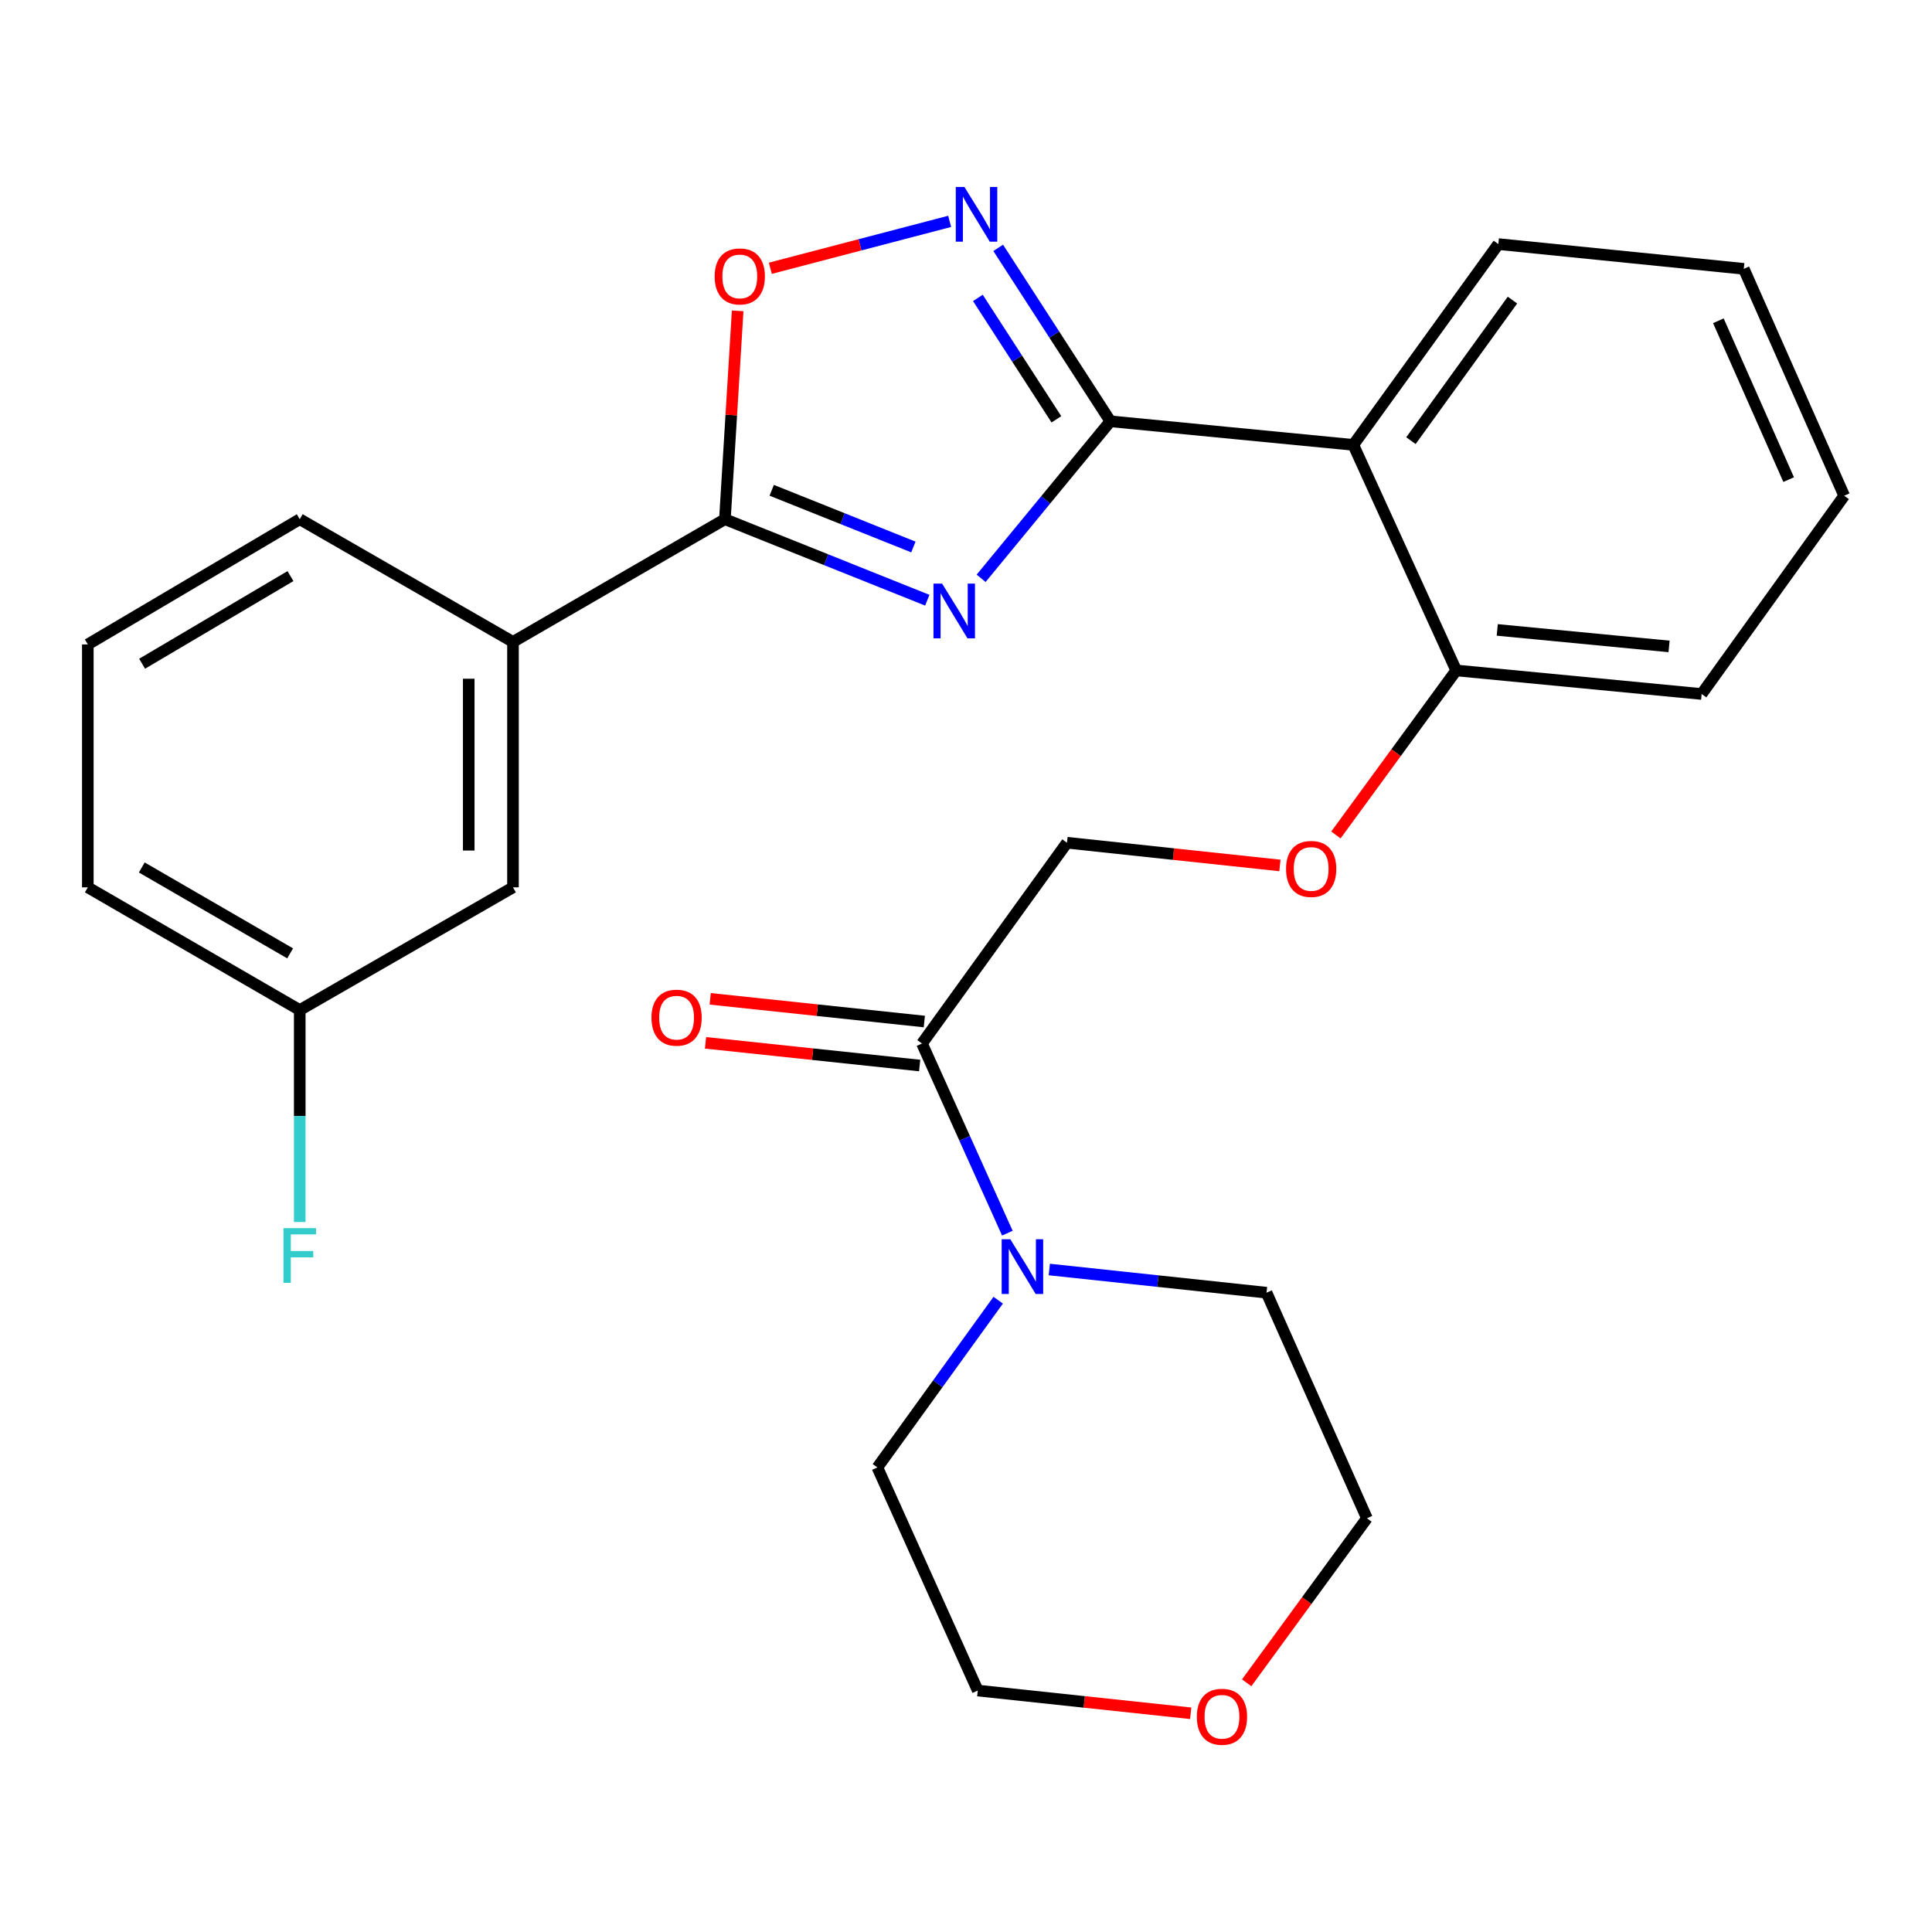 <?xml version='1.0' encoding='iso-8859-1'?>
<svg version='1.1' baseProfile='full'
              xmlns='http://www.w3.org/2000/svg'
                      xmlns:rdkit='http://www.rdkit.org/xml'
                      xmlns:xlink='http://www.w3.org/1999/xlink'
                  xml:space='preserve'
width='1000px' height='1000px' viewBox='0 0 1000 1000'>
<!-- END OF HEADER -->
<rect style='opacity:1.0;fill:#FFFFFF;stroke:none' width='1000' height='1000' x='0' y='0'> </rect>
<path class='bond-0' d='M 507.824,299.337 L 541.277,258.701' style='fill:none;fill-rule:evenodd;stroke:#0000FF;stroke-width:6px;stroke-linecap:butt;stroke-linejoin:miter;stroke-opacity:1' />
<path class='bond-0' d='M 541.277,258.701 L 574.729,218.065' style='fill:none;fill-rule:evenodd;stroke:#000000;stroke-width:6px;stroke-linecap:butt;stroke-linejoin:miter;stroke-opacity:1' />
<path class='bond-1' d='M 479.969,310.668 L 427.592,289.707' style='fill:none;fill-rule:evenodd;stroke:#0000FF;stroke-width:6px;stroke-linecap:butt;stroke-linejoin:miter;stroke-opacity:1' />
<path class='bond-1' d='M 427.592,289.707 L 375.214,268.745' style='fill:none;fill-rule:evenodd;stroke:#000000;stroke-width:6px;stroke-linecap:butt;stroke-linejoin:miter;stroke-opacity:1' />
<path class='bond-1' d='M 472.765,283.115 L 436.101,268.443' style='fill:none;fill-rule:evenodd;stroke:#0000FF;stroke-width:6px;stroke-linecap:butt;stroke-linejoin:miter;stroke-opacity:1' />
<path class='bond-1' d='M 436.101,268.443 L 399.437,253.77' style='fill:none;fill-rule:evenodd;stroke:#000000;stroke-width:6px;stroke-linecap:butt;stroke-linejoin:miter;stroke-opacity:1' />
<path class='bond-2' d='M 574.729,218.065 L 545.698,173.177' style='fill:none;fill-rule:evenodd;stroke:#000000;stroke-width:6px;stroke-linecap:butt;stroke-linejoin:miter;stroke-opacity:1' />
<path class='bond-2' d='M 545.698,173.177 L 516.667,128.29' style='fill:none;fill-rule:evenodd;stroke:#0000FF;stroke-width:6px;stroke-linecap:butt;stroke-linejoin:miter;stroke-opacity:1' />
<path class='bond-2' d='M 546.788,217.037 L 526.466,185.616' style='fill:none;fill-rule:evenodd;stroke:#000000;stroke-width:6px;stroke-linecap:butt;stroke-linejoin:miter;stroke-opacity:1' />
<path class='bond-2' d='M 526.466,185.616 L 506.144,154.194' style='fill:none;fill-rule:evenodd;stroke:#0000FF;stroke-width:6px;stroke-linecap:butt;stroke-linejoin:miter;stroke-opacity:1' />
<path class='bond-3' d='M 574.729,218.065 L 700.469,230.268' style='fill:none;fill-rule:evenodd;stroke:#000000;stroke-width:6px;stroke-linecap:butt;stroke-linejoin:miter;stroke-opacity:1' />
<path class='bond-4' d='M 375.214,268.745 L 378.515,214.824' style='fill:none;fill-rule:evenodd;stroke:#000000;stroke-width:6px;stroke-linecap:butt;stroke-linejoin:miter;stroke-opacity:1' />
<path class='bond-4' d='M 378.515,214.824 L 381.816,160.902' style='fill:none;fill-rule:evenodd;stroke:#FF0000;stroke-width:6px;stroke-linecap:butt;stroke-linejoin:miter;stroke-opacity:1' />
<path class='bond-7' d='M 375.214,268.745 L 265.519,332.252' style='fill:none;fill-rule:evenodd;stroke:#000000;stroke-width:6px;stroke-linecap:butt;stroke-linejoin:miter;stroke-opacity:1' />
<path class='bond-27' d='M 491.54,114.578 L 445.129,126.718' style='fill:none;fill-rule:evenodd;stroke:#0000FF;stroke-width:6px;stroke-linecap:butt;stroke-linejoin:miter;stroke-opacity:1' />
<path class='bond-27' d='M 445.129,126.718 L 398.719,138.858' style='fill:none;fill-rule:evenodd;stroke:#FF0000;stroke-width:6px;stroke-linecap:butt;stroke-linejoin:miter;stroke-opacity:1' />
<path class='bond-8' d='M 700.469,230.268 L 753.733,347.012' style='fill:none;fill-rule:evenodd;stroke:#000000;stroke-width:6px;stroke-linecap:butt;stroke-linejoin:miter;stroke-opacity:1' />
<path class='bond-16' d='M 700.469,230.268 L 775.542,126.337' style='fill:none;fill-rule:evenodd;stroke:#000000;stroke-width:6px;stroke-linecap:butt;stroke-linejoin:miter;stroke-opacity:1' />
<path class='bond-16' d='M 730.297,228.089 L 782.847,155.337' style='fill:none;fill-rule:evenodd;stroke:#000000;stroke-width:6px;stroke-linecap:butt;stroke-linejoin:miter;stroke-opacity:1' />
<path class='bond-5' d='M 477.224,540.127 L 552.271,436.196' style='fill:none;fill-rule:evenodd;stroke:#000000;stroke-width:6px;stroke-linecap:butt;stroke-linejoin:miter;stroke-opacity:1' />
<path class='bond-6' d='M 477.224,540.127 L 499.314,589.206' style='fill:none;fill-rule:evenodd;stroke:#000000;stroke-width:6px;stroke-linecap:butt;stroke-linejoin:miter;stroke-opacity:1' />
<path class='bond-6' d='M 499.314,589.206 L 521.404,638.285' style='fill:none;fill-rule:evenodd;stroke:#0000FF;stroke-width:6px;stroke-linecap:butt;stroke-linejoin:miter;stroke-opacity:1' />
<path class='bond-12' d='M 478.431,528.739 L 423.015,522.866' style='fill:none;fill-rule:evenodd;stroke:#000000;stroke-width:6px;stroke-linecap:butt;stroke-linejoin:miter;stroke-opacity:1' />
<path class='bond-12' d='M 423.015,522.866 L 367.599,516.993' style='fill:none;fill-rule:evenodd;stroke:#FF0000;stroke-width:6px;stroke-linecap:butt;stroke-linejoin:miter;stroke-opacity:1' />
<path class='bond-12' d='M 476.017,551.514 L 420.601,545.641' style='fill:none;fill-rule:evenodd;stroke:#000000;stroke-width:6px;stroke-linecap:butt;stroke-linejoin:miter;stroke-opacity:1' />
<path class='bond-12' d='M 420.601,545.641 L 365.185,539.768' style='fill:none;fill-rule:evenodd;stroke:#FF0000;stroke-width:6px;stroke-linecap:butt;stroke-linejoin:miter;stroke-opacity:1' />
<path class='bond-17' d='M 516.659,672.976 L 485.394,716.259' style='fill:none;fill-rule:evenodd;stroke:#0000FF;stroke-width:6px;stroke-linecap:butt;stroke-linejoin:miter;stroke-opacity:1' />
<path class='bond-17' d='M 485.394,716.259 L 454.129,759.542' style='fill:none;fill-rule:evenodd;stroke:#000000;stroke-width:6px;stroke-linecap:butt;stroke-linejoin:miter;stroke-opacity:1' />
<path class='bond-18' d='M 543.119,657.097 L 599.336,663.098' style='fill:none;fill-rule:evenodd;stroke:#0000FF;stroke-width:6px;stroke-linecap:butt;stroke-linejoin:miter;stroke-opacity:1' />
<path class='bond-18' d='M 599.336,663.098 L 655.553,669.099' style='fill:none;fill-rule:evenodd;stroke:#000000;stroke-width:6px;stroke-linecap:butt;stroke-linejoin:miter;stroke-opacity:1' />
<path class='bond-11' d='M 265.519,332.252 L 265.519,459.29' style='fill:none;fill-rule:evenodd;stroke:#000000;stroke-width:6px;stroke-linecap:butt;stroke-linejoin:miter;stroke-opacity:1' />
<path class='bond-11' d='M 242.616,351.307 L 242.616,440.234' style='fill:none;fill-rule:evenodd;stroke:#000000;stroke-width:6px;stroke-linecap:butt;stroke-linejoin:miter;stroke-opacity:1' />
<path class='bond-19' d='M 265.519,332.252 L 155.15,268.745' style='fill:none;fill-rule:evenodd;stroke:#000000;stroke-width:6px;stroke-linecap:butt;stroke-linejoin:miter;stroke-opacity:1' />
<path class='bond-9' d='M 753.733,347.012 L 722.594,389.598' style='fill:none;fill-rule:evenodd;stroke:#000000;stroke-width:6px;stroke-linecap:butt;stroke-linejoin:miter;stroke-opacity:1' />
<path class='bond-9' d='M 722.594,389.598 L 691.456,432.183' style='fill:none;fill-rule:evenodd;stroke:#FF0000;stroke-width:6px;stroke-linecap:butt;stroke-linejoin:miter;stroke-opacity:1' />
<path class='bond-23' d='M 753.733,347.012 L 880.771,359.214' style='fill:none;fill-rule:evenodd;stroke:#000000;stroke-width:6px;stroke-linecap:butt;stroke-linejoin:miter;stroke-opacity:1' />
<path class='bond-23' d='M 774.978,326.044 L 863.905,334.585' style='fill:none;fill-rule:evenodd;stroke:#000000;stroke-width:6px;stroke-linecap:butt;stroke-linejoin:miter;stroke-opacity:1' />
<path class='bond-10' d='M 662.482,447.957 L 607.377,442.076' style='fill:none;fill-rule:evenodd;stroke:#FF0000;stroke-width:6px;stroke-linecap:butt;stroke-linejoin:miter;stroke-opacity:1' />
<path class='bond-10' d='M 607.377,442.076 L 552.271,436.196' style='fill:none;fill-rule:evenodd;stroke:#000000;stroke-width:6px;stroke-linecap:butt;stroke-linejoin:miter;stroke-opacity:1' />
<path class='bond-14' d='M 265.519,459.29 L 155.15,522.809' style='fill:none;fill-rule:evenodd;stroke:#000000;stroke-width:6px;stroke-linecap:butt;stroke-linejoin:miter;stroke-opacity:1' />
<path class='bond-13' d='M 645.274,871.015 L 676.396,828.435' style='fill:none;fill-rule:evenodd;stroke:#FF0000;stroke-width:6px;stroke-linecap:butt;stroke-linejoin:miter;stroke-opacity:1' />
<path class='bond-13' d='M 676.396,828.435 L 707.518,785.856' style='fill:none;fill-rule:evenodd;stroke:#000000;stroke-width:6px;stroke-linecap:butt;stroke-linejoin:miter;stroke-opacity:1' />
<path class='bond-30' d='M 616.306,886.788 L 561.201,880.907' style='fill:none;fill-rule:evenodd;stroke:#FF0000;stroke-width:6px;stroke-linecap:butt;stroke-linejoin:miter;stroke-opacity:1' />
<path class='bond-30' d='M 561.201,880.907 L 506.095,875.027' style='fill:none;fill-rule:evenodd;stroke:#000000;stroke-width:6px;stroke-linecap:butt;stroke-linejoin:miter;stroke-opacity:1' />
<path class='bond-15' d='M 155.15,522.809 L 155.15,577.66' style='fill:none;fill-rule:evenodd;stroke:#000000;stroke-width:6px;stroke-linecap:butt;stroke-linejoin:miter;stroke-opacity:1' />
<path class='bond-15' d='M 155.15,577.66 L 155.15,632.511' style='fill:none;fill-rule:evenodd;stroke:#33CCCC;stroke-width:6px;stroke-linecap:butt;stroke-linejoin:miter;stroke-opacity:1' />
<path class='bond-28' d='M 155.15,522.809 L 45.455,459.29' style='fill:none;fill-rule:evenodd;stroke:#000000;stroke-width:6px;stroke-linecap:butt;stroke-linejoin:miter;stroke-opacity:1' />
<path class='bond-28' d='M 150.172,493.461 L 73.386,448.997' style='fill:none;fill-rule:evenodd;stroke:#000000;stroke-width:6px;stroke-linecap:butt;stroke-linejoin:miter;stroke-opacity:1' />
<path class='bond-25' d='M 775.542,126.337 L 902.58,139.15' style='fill:none;fill-rule:evenodd;stroke:#000000;stroke-width:6px;stroke-linecap:butt;stroke-linejoin:miter;stroke-opacity:1' />
<path class='bond-22' d='M 454.129,759.542 L 506.095,875.027' style='fill:none;fill-rule:evenodd;stroke:#000000;stroke-width:6px;stroke-linecap:butt;stroke-linejoin:miter;stroke-opacity:1' />
<path class='bond-21' d='M 655.553,669.099 L 707.518,785.856' style='fill:none;fill-rule:evenodd;stroke:#000000;stroke-width:6px;stroke-linecap:butt;stroke-linejoin:miter;stroke-opacity:1' />
<path class='bond-20' d='M 155.15,268.745 L 45.455,333.55' style='fill:none;fill-rule:evenodd;stroke:#000000;stroke-width:6px;stroke-linecap:butt;stroke-linejoin:miter;stroke-opacity:1' />
<path class='bond-20' d='M 150.345,298.186 L 73.558,343.548' style='fill:none;fill-rule:evenodd;stroke:#000000;stroke-width:6px;stroke-linecap:butt;stroke-linejoin:miter;stroke-opacity:1' />
<path class='bond-24' d='M 45.455,333.55 L 45.455,459.29' style='fill:none;fill-rule:evenodd;stroke:#000000;stroke-width:6px;stroke-linecap:butt;stroke-linejoin:miter;stroke-opacity:1' />
<path class='bond-29' d='M 880.771,359.214 L 954.545,256.594' style='fill:none;fill-rule:evenodd;stroke:#000000;stroke-width:6px;stroke-linecap:butt;stroke-linejoin:miter;stroke-opacity:1' />
<path class='bond-26' d='M 902.58,139.15 L 954.545,256.594' style='fill:none;fill-rule:evenodd;stroke:#000000;stroke-width:6px;stroke-linecap:butt;stroke-linejoin:miter;stroke-opacity:1' />
<path class='bond-26' d='M 889.43,166.034 L 925.806,248.245' style='fill:none;fill-rule:evenodd;stroke:#000000;stroke-width:6px;stroke-linecap:butt;stroke-linejoin:miter;stroke-opacity:1' />
<path  class='atom-0' d='M 487.645 302.085
L 496.925 317.085
Q 497.845 318.565, 499.325 321.245
Q 500.805 323.925, 500.885 324.085
L 500.885 302.085
L 504.645 302.085
L 504.645 330.405
L 500.765 330.405
L 490.805 314.005
Q 489.645 312.085, 488.405 309.885
Q 487.205 307.685, 486.845 307.005
L 486.845 330.405
L 483.165 330.405
L 483.165 302.085
L 487.645 302.085
' fill='#0000FF'/>
<path  class='atom-3' d='M 499.186 96.78
L 508.466 111.78
Q 509.386 113.26, 510.866 115.94
Q 512.346 118.62, 512.426 118.78
L 512.426 96.78
L 516.186 96.78
L 516.186 125.1
L 512.306 125.1
L 502.346 108.7
Q 501.186 106.78, 499.946 104.58
Q 498.746 102.38, 498.386 101.7
L 498.386 125.1
L 494.706 125.1
L 494.706 96.78
L 499.186 96.78
' fill='#0000FF'/>
<path  class='atom-5' d='M 369.912 143.072
Q 369.912 136.272, 373.272 132.472
Q 376.632 128.672, 382.912 128.672
Q 389.192 128.672, 392.552 132.472
Q 395.912 136.272, 395.912 143.072
Q 395.912 149.952, 392.512 153.872
Q 389.112 157.752, 382.912 157.752
Q 376.672 157.752, 373.272 153.872
Q 369.912 149.992, 369.912 143.072
M 382.912 154.552
Q 387.232 154.552, 389.552 151.672
Q 391.912 148.752, 391.912 143.072
Q 391.912 137.512, 389.552 134.712
Q 387.232 131.872, 382.912 131.872
Q 378.592 131.872, 376.232 134.672
Q 373.912 137.472, 373.912 143.072
Q 373.912 148.792, 376.232 151.672
Q 378.592 154.552, 382.912 154.552
' fill='#FF0000'/>
<path  class='atom-7' d='M 522.942 641.451
L 532.222 656.451
Q 533.142 657.931, 534.622 660.611
Q 536.102 663.291, 536.182 663.451
L 536.182 641.451
L 539.942 641.451
L 539.942 669.771
L 536.062 669.771
L 526.102 653.371
Q 524.942 651.451, 523.702 649.251
Q 522.502 647.051, 522.142 646.371
L 522.142 669.771
L 518.462 669.771
L 518.462 641.451
L 522.942 641.451
' fill='#0000FF'/>
<path  class='atom-10' d='M 665.66 449.763
Q 665.66 442.963, 669.02 439.163
Q 672.38 435.363, 678.66 435.363
Q 684.94 435.363, 688.3 439.163
Q 691.66 442.963, 691.66 449.763
Q 691.66 456.643, 688.26 460.563
Q 684.86 464.443, 678.66 464.443
Q 672.42 464.443, 669.02 460.563
Q 665.66 456.683, 665.66 449.763
M 678.66 461.243
Q 682.98 461.243, 685.3 458.363
Q 687.66 455.443, 687.66 449.763
Q 687.66 444.203, 685.3 441.403
Q 682.98 438.563, 678.66 438.563
Q 674.34 438.563, 671.98 441.363
Q 669.66 444.163, 669.66 449.763
Q 669.66 455.483, 671.98 458.363
Q 674.34 461.243, 678.66 461.243
' fill='#FF0000'/>
<path  class='atom-13' d='M 337.198 526.744
Q 337.198 519.944, 340.558 516.144
Q 343.918 512.344, 350.198 512.344
Q 356.478 512.344, 359.838 516.144
Q 363.198 519.944, 363.198 526.744
Q 363.198 533.624, 359.798 537.544
Q 356.398 541.424, 350.198 541.424
Q 343.958 541.424, 340.558 537.544
Q 337.198 533.664, 337.198 526.744
M 350.198 538.224
Q 354.518 538.224, 356.838 535.344
Q 359.198 532.424, 359.198 526.744
Q 359.198 521.184, 356.838 518.384
Q 354.518 515.544, 350.198 515.544
Q 345.878 515.544, 343.518 518.344
Q 341.198 521.144, 341.198 526.744
Q 341.198 532.464, 343.518 535.344
Q 345.878 538.224, 350.198 538.224
' fill='#FF0000'/>
<path  class='atom-14' d='M 619.484 888.594
Q 619.484 881.794, 622.844 877.994
Q 626.204 874.194, 632.484 874.194
Q 638.764 874.194, 642.124 877.994
Q 645.484 881.794, 645.484 888.594
Q 645.484 895.474, 642.084 899.394
Q 638.684 903.274, 632.484 903.274
Q 626.244 903.274, 622.844 899.394
Q 619.484 895.514, 619.484 888.594
M 632.484 900.074
Q 636.804 900.074, 639.124 897.194
Q 641.484 894.274, 641.484 888.594
Q 641.484 883.034, 639.124 880.234
Q 636.804 877.394, 632.484 877.394
Q 628.164 877.394, 625.804 880.194
Q 623.484 882.994, 623.484 888.594
Q 623.484 894.314, 625.804 897.194
Q 628.164 900.074, 632.484 900.074
' fill='#FF0000'/>
<path  class='atom-16' d='M 146.73 635.687
L 163.57 635.687
L 163.57 638.927
L 150.53 638.927
L 150.53 647.527
L 162.13 647.527
L 162.13 650.807
L 150.53 650.807
L 150.53 664.007
L 146.73 664.007
L 146.73 635.687
' fill='#33CCCC'/>
</svg>
